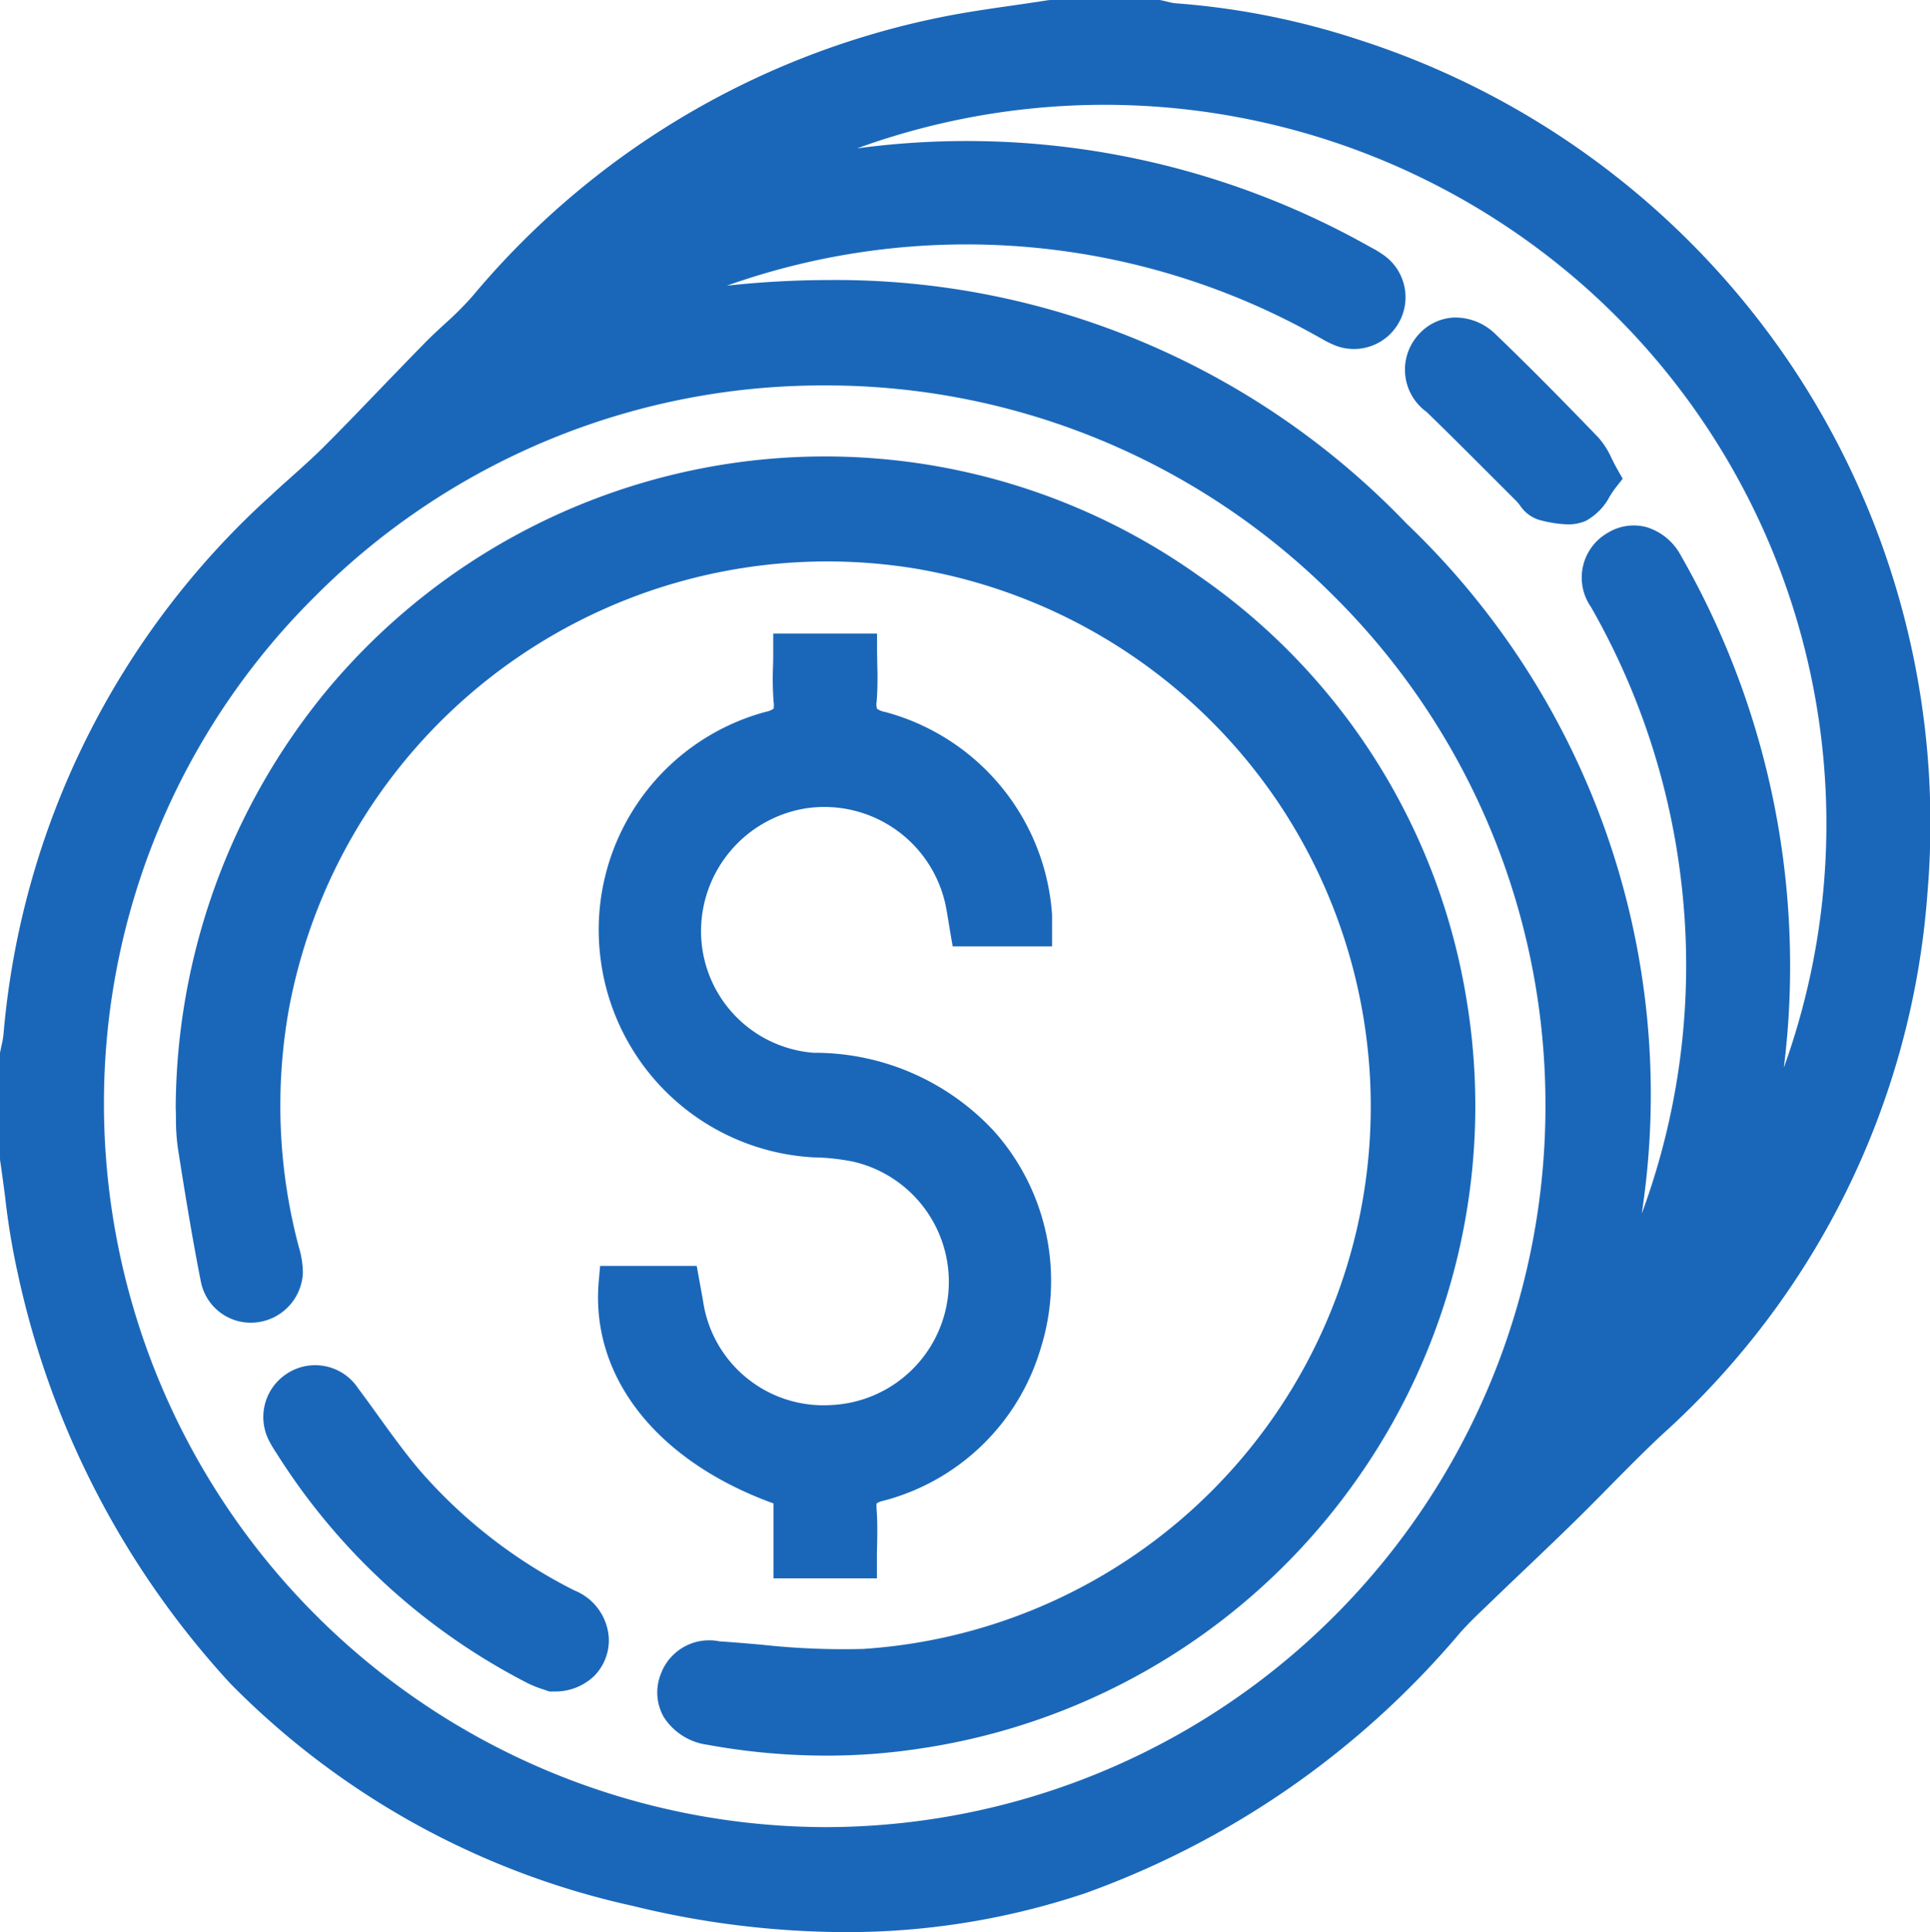 <svg id="Group_10582" data-name="Group 10582" xmlns="http://www.w3.org/2000/svg" width="79.93" height="80" viewBox="0 0 79.93 80">
  <path id="Path_4789" data-name="Path 4789" d="M1584.942-338.477a34.154,34.154,0,0,0-17.953-13.535,31.767,31.767,0,0,0-7.588-1.508,2.315,2.315,0,0,1-.343-.067c-.078-.019-.156-.038-.234-.054l-.07-.014h-4.521l-.109.009c-.5.079-.994.15-1.491.222-1.081.155-2.2.316-3.293.554a34.064,34.064,0,0,0-19.062,11.491,13.724,13.724,0,0,1-1.153,1.149c-.275.254-.559.516-.83.793q-.878.9-1.745,1.8c-.769.8-1.564,1.626-2.358,2.423-.463.465-.969.917-1.458,1.354-.259.231-.517.461-.771.7a33.929,33.929,0,0,0-11.1,22.36,3.854,3.854,0,0,1-.077.426c-.019.085-.037.17-.054.256l-.012.065v4.363l.008.1c.072.478.135.971.2,1.448a29.809,29.809,0,0,0,.528,3.209,36.343,36.343,0,0,0,8.811,16.991,33.462,33.462,0,0,0,16.657,9.2,37.247,37.247,0,0,0,8.763,1.086,31.01,31.01,0,0,0,10-1.618,36.474,36.474,0,0,0,15.508-10.782c.332-.374.693-.721,1.077-1.088l.233-.224q.686-.662,1.377-1.318c.676-.644,1.374-1.311,2.054-1.976.487-.477.972-.968,1.44-1.443.708-.717,1.44-1.459,2.183-2.153a33.445,33.445,0,0,0,10.987-22.423A34.1,34.1,0,0,0,1584.942-338.477Zm-.109,23.532a34.15,34.15,0,0,0-4.5-15.708,2.4,2.4,0,0,0-1.426-1.177,2.055,2.055,0,0,0-1.595.233,2.132,2.132,0,0,0-.7,3.078,29.81,29.81,0,0,1,3.7,11.076,29.619,29.619,0,0,1-1.6,14.042,32.664,32.664,0,0,0-9.739-28.575,32.721,32.721,0,0,0-23.891-10.084,39.83,39.83,0,0,0-4.258.233,29.655,29.655,0,0,1,24.433,2.086l.164.091a4.51,4.51,0,0,0,.6.3,2.13,2.13,0,0,0,2.636-.953,2.134,2.134,0,0,0-.577-2.749,4.143,4.143,0,0,0-.565-.351l-.05-.027a34.019,34.019,0,0,0-21.252-4.081,30.029,30.029,0,0,1,30.064,5.659,29.733,29.733,0,0,1,8.321,32.4A33.887,33.887,0,0,0,1584.833-314.945Zm-10.108,7.142a29.845,29.845,0,0,1-29.786,29.8h-.013a29.959,29.959,0,0,1-29.9-29.933,29.525,29.525,0,0,1,8.749-21.034,29.657,29.657,0,0,1,21.079-8.726h.005a29.682,29.682,0,0,1,21.134,8.753A29.665,29.665,0,0,1,1574.725-307.8Z" transform="translate(-1510.721 353.655)" fill="#1a67b9"/>
  <path id="Path_4790" data-name="Path 4790" d="M1589.611-253.887a26.706,26.706,0,0,0-20.567-4.458,26.9,26.9,0,0,0-15.6,9.258,27.365,27.365,0,0,0-6.207,17.179v.036c.006.136.008.28.01.43a8.692,8.692,0,0,0,.079,1.244c.262,1.671.574,3.615.952,5.528a2.107,2.107,0,0,0,2.267,1.694,2.162,2.162,0,0,0,1.958-2.038,3.787,3.787,0,0,0-.171-1.1,22.749,22.749,0,0,1-.4-9.88,22.679,22.679,0,0,1,25.833-18.214,22.652,22.652,0,0,1,15.143,9.717,22.6,22.6,0,0,1,3.242,17.659,22.489,22.489,0,0,1-20.441,17.373,31.065,31.065,0,0,1-4.214-.176c-.568-.049-1.155-.1-1.735-.138a2.137,2.137,0,0,0-2.441,1.373,2.065,2.065,0,0,0,.126,1.754,2.548,2.548,0,0,0,1.817,1.156,27.442,27.442,0,0,0,4.912.449,25.713,25.713,0,0,0,3.868-.29,26.926,26.926,0,0,0,17.821-10.745,26.821,26.821,0,0,0,4.852-20.151A26.466,26.466,0,0,0,1589.611-253.887Z" transform="translate(-1539.96 277.733)" fill="#1a67b9"/>
  <path id="Path_4791" data-name="Path 4791" d="M1644.665-190.061a5.041,5.041,0,0,1-5.306-4.309c-.035-.2-.071-.4-.108-.6l-.155-.853h-4l-.057.636c-.351,3.964,2.411,7.453,7.238,9.2v3.1h4.282v-.7c0-.224,0-.444.008-.66.009-.513.017-1-.021-1.5a1.368,1.368,0,0,1,0-.242.829.829,0,0,1,.289-.111,9.221,9.221,0,0,0,6.509-6.316,9.3,9.3,0,0,0-1.9-8.947,10.124,10.124,0,0,0-7.509-3.284,5.053,5.053,0,0,1-4.66-5.019,5.159,5.159,0,0,1,4.378-5.107,5.137,5.137,0,0,1,5.744,3.983c.052.252.093.507.137.776.021.128.041.255.063.383l.1.58h4.116v-.7c0-.069,0-.134,0-.195,0-.142,0-.275,0-.419a9.349,9.349,0,0,0-6.911-8.392.825.825,0,0,1-.34-.135.69.69,0,0,1-.012-.314,13.5,13.5,0,0,0,.024-1.483c0-.2-.009-.41-.009-.617v-.7h-4.3v.7c0,.23,0,.451-.009.667a12.988,12.988,0,0,0,.025,1.468.9.9,0,0,1,0,.276.808.808,0,0,1-.32.13,9.347,9.347,0,0,0-6.841,10.267,9.411,9.411,0,0,0,8.845,8.183l.065,0a9.148,9.148,0,0,1,1.563.179,5.109,5.109,0,0,1,3.921,5.469A5.11,5.11,0,0,1,1644.665-190.061Z" transform="translate(-1610.242 248.237)" fill="#1a67b9"/>
  <path id="Path_4792" data-name="Path 4792" d="M1578.347-60.709a20.949,20.949,0,0,1-6.309-4.864c-.641-.74-1.235-1.563-1.809-2.36-.271-.376-.552-.765-.836-1.144a2.132,2.132,0,0,0-2.958-.6,2.14,2.14,0,0,0-.68,2.863c.071.136.15.259.22.367l.05.077a26.669,26.669,0,0,0,10.385,9.5,4.474,4.474,0,0,0,.665.265c.047.015.087.028.119.04l.109.041.117,0h.087a2.319,2.319,0,0,0,1.668-.647,2.1,2.1,0,0,0,.6-1.569A2.272,2.272,0,0,0,1578.347-60.709Z" transform="translate(-1554.562 126.559)" fill="#1a67b9"/>
  <path id="Path_4793" data-name="Path 4793" d="M1811.214-281.87a3.36,3.36,0,0,0-.561-.876c-1.244-1.289-2.719-2.8-4.223-4.242a2.386,2.386,0,0,0-1.749-.714,2.1,2.1,0,0,0-1.492.739,2.157,2.157,0,0,0,.361,3.17c.908.88,1.819,1.792,2.7,2.674l1.035,1.034a1.979,1.979,0,0,1,.129.155,1.466,1.466,0,0,0,.792.605l.021.005a5.061,5.061,0,0,0,1.164.183,1.842,1.842,0,0,0,.752-.145,2.429,2.429,0,0,0,.991-1.013c.086-.134.167-.259.249-.364l.289-.369-.232-.407C1811.356-281.587,1811.284-281.731,1811.214-281.87Z" transform="translate(-1744.469 300.849)" fill="#1a67b9"/>
</svg>
